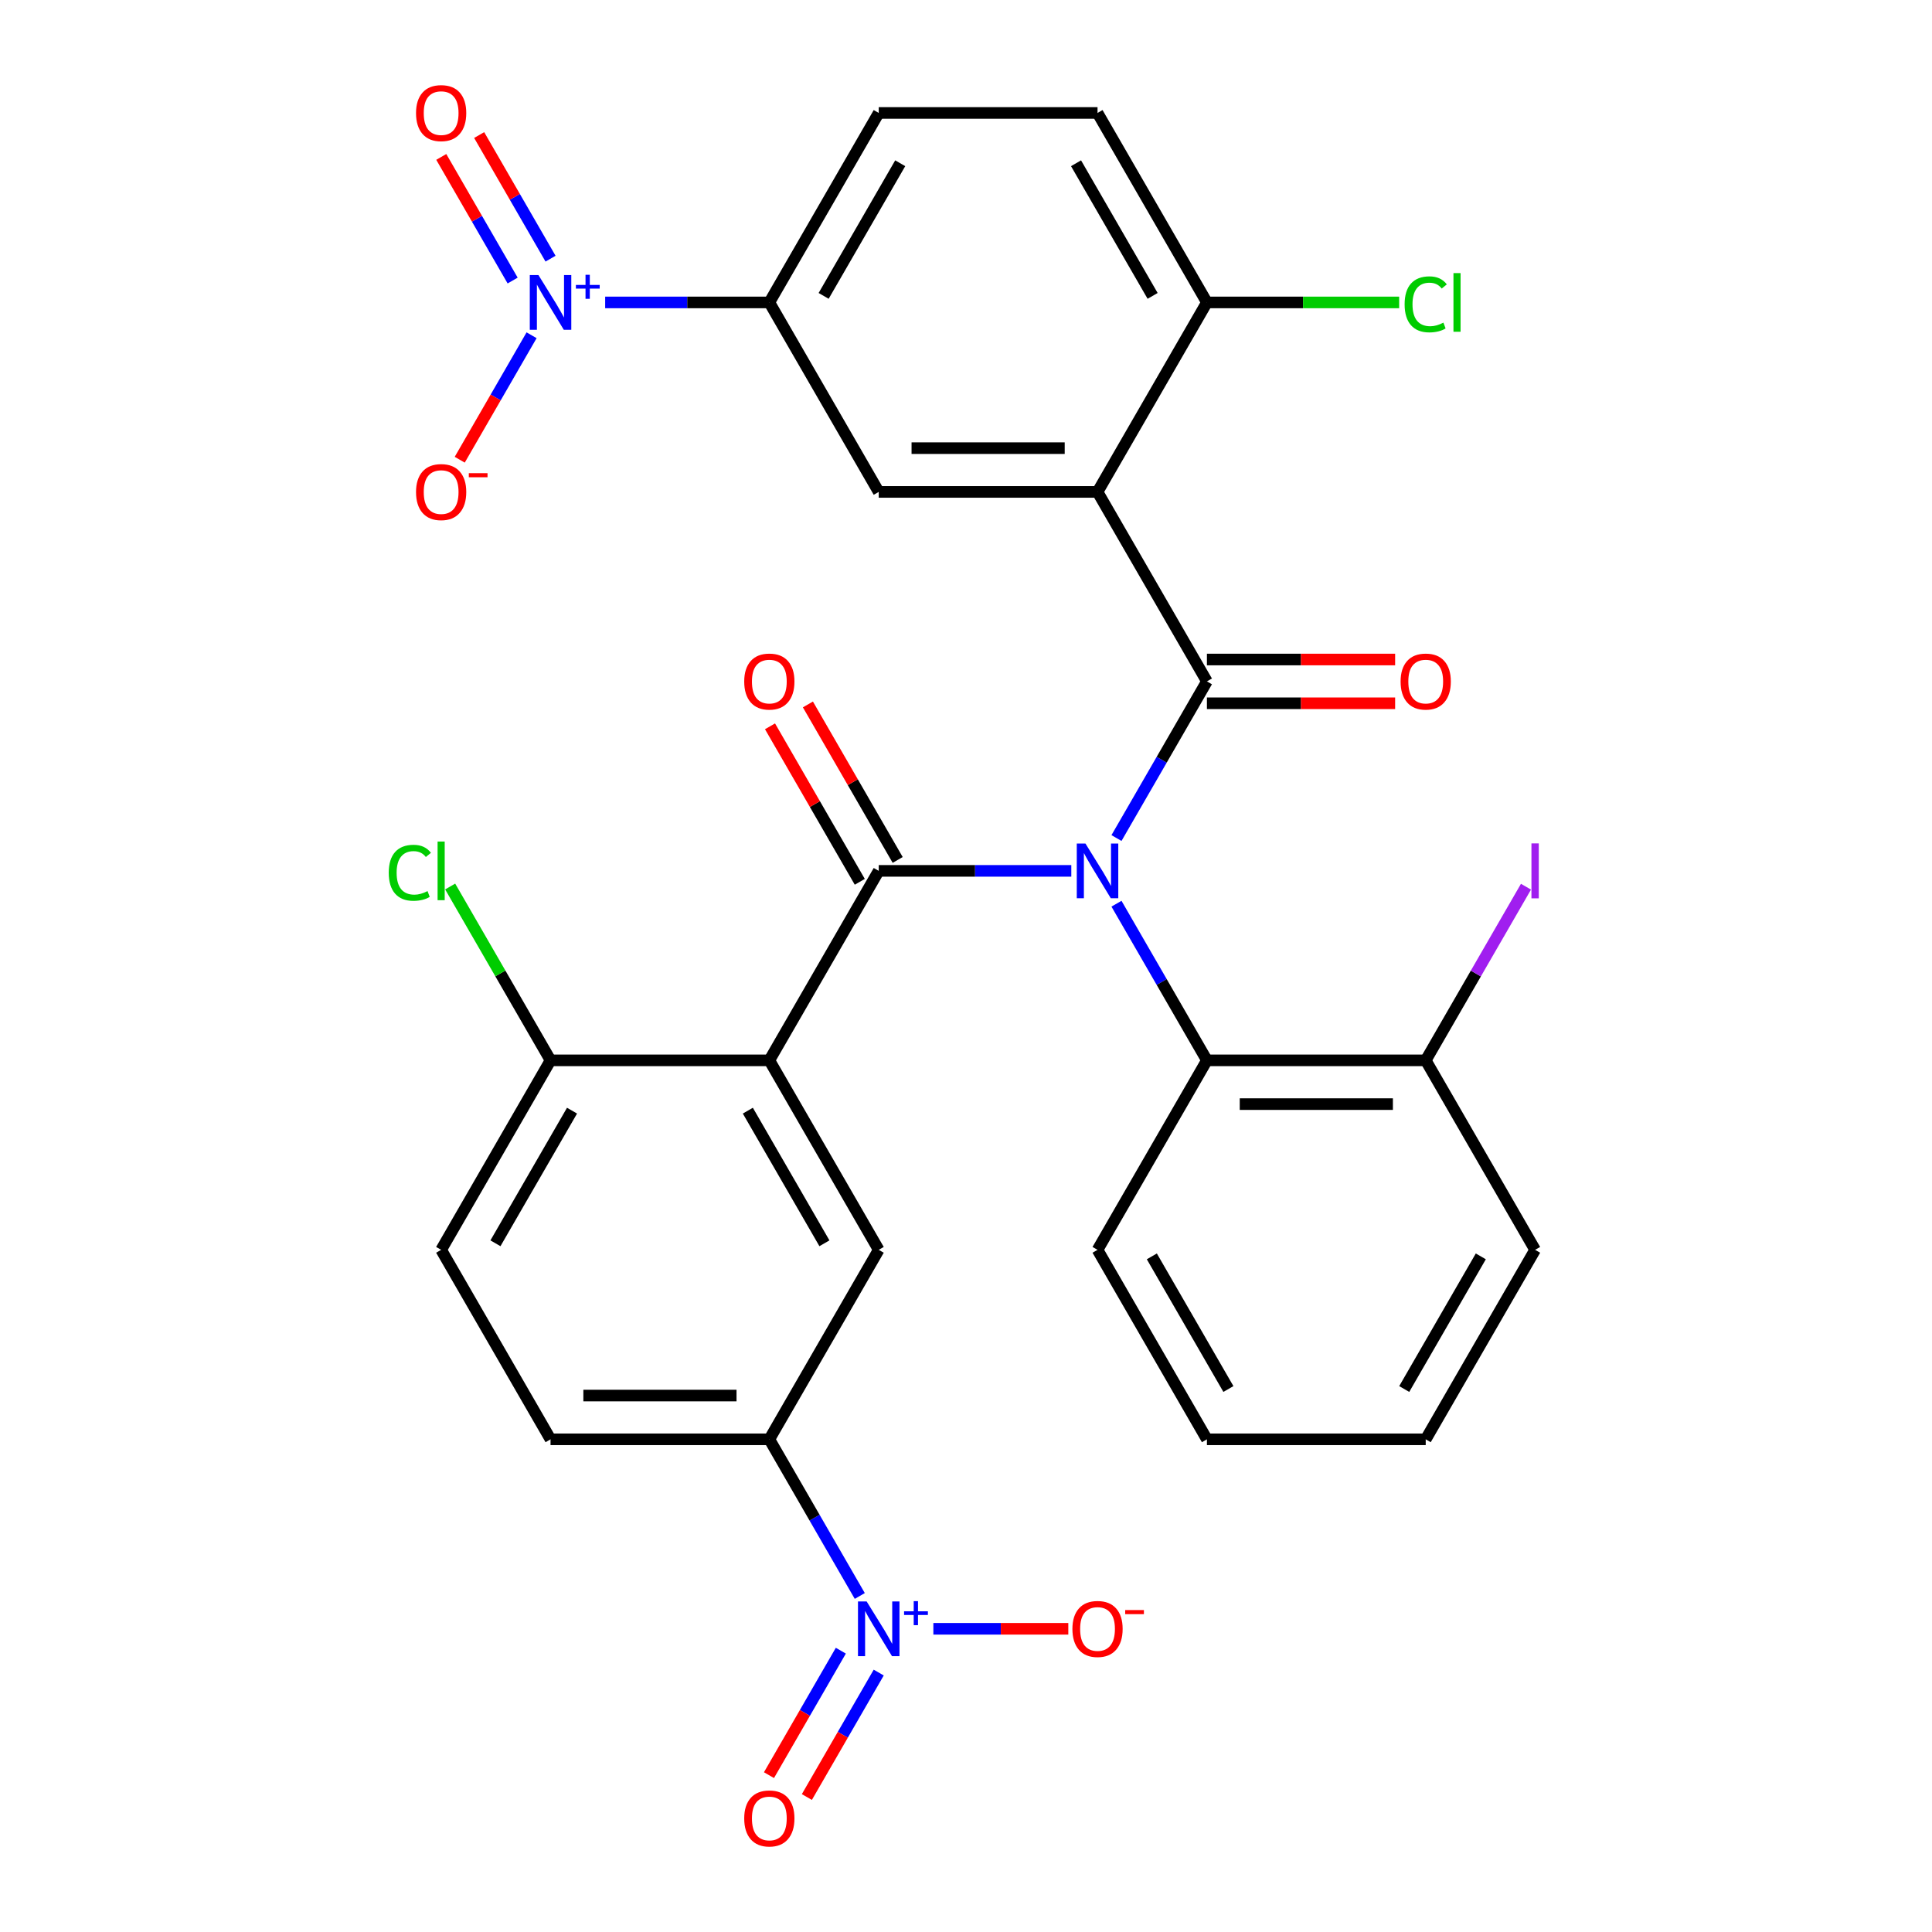 <?xml version='1.0' encoding='iso-8859-1'?>
<svg version='1.1' baseProfile='full'
              xmlns='http://www.w3.org/2000/svg'
                      xmlns:rdkit='http://www.rdkit.org/xml'
                      xmlns:xlink='http://www.w3.org/1999/xlink'
                  xml:space='preserve'
width='1000px' height='1000px' viewBox='0 0 1000 1000'>
<!-- END OF HEADER -->
<rect style='opacity:1.0;fill:#FFFFFF;stroke:none' width='1000' height='1000' x='0' y='0'> </rect>
<path class='bond-0' d='M 554.507,450.763 L 504.669,450.763' style='fill:none;fill-rule:evenodd;stroke:#0000FF;stroke-width:6px;stroke-linecap:butt;stroke-linejoin:miter;stroke-opacity:1' />
<path class='bond-0' d='M 504.669,450.763 L 454.831,450.763' style='fill:none;fill-rule:evenodd;stroke:#000000;stroke-width:6px;stroke-linecap:butt;stroke-linejoin:miter;stroke-opacity:1' />
<path class='bond-1' d='M 577.888,433.771 L 601.295,393.229' style='fill:none;fill-rule:evenodd;stroke:#0000FF;stroke-width:6px;stroke-linecap:butt;stroke-linejoin:miter;stroke-opacity:1' />
<path class='bond-1' d='M 601.295,393.229 L 624.702,352.687' style='fill:none;fill-rule:evenodd;stroke:#000000;stroke-width:6px;stroke-linecap:butt;stroke-linejoin:miter;stroke-opacity:1' />
<path class='bond-8' d='M 577.888,467.754 L 601.295,508.296' style='fill:none;fill-rule:evenodd;stroke:#0000FF;stroke-width:6px;stroke-linecap:butt;stroke-linejoin:miter;stroke-opacity:1' />
<path class='bond-8' d='M 601.295,508.296 L 624.702,548.838' style='fill:none;fill-rule:evenodd;stroke:#000000;stroke-width:6px;stroke-linecap:butt;stroke-linejoin:miter;stroke-opacity:1' />
<path class='bond-3' d='M 454.831,450.763 L 398.207,548.838' style='fill:none;fill-rule:evenodd;stroke:#000000;stroke-width:6px;stroke-linecap:butt;stroke-linejoin:miter;stroke-opacity:1' />
<path class='bond-13' d='M 464.638,445.1 L 441.404,404.858' style='fill:none;fill-rule:evenodd;stroke:#000000;stroke-width:6px;stroke-linecap:butt;stroke-linejoin:miter;stroke-opacity:1' />
<path class='bond-13' d='M 441.404,404.858 L 418.171,364.616' style='fill:none;fill-rule:evenodd;stroke:#FF0000;stroke-width:6px;stroke-linecap:butt;stroke-linejoin:miter;stroke-opacity:1' />
<path class='bond-13' d='M 445.023,456.425 L 421.789,416.183' style='fill:none;fill-rule:evenodd;stroke:#000000;stroke-width:6px;stroke-linecap:butt;stroke-linejoin:miter;stroke-opacity:1' />
<path class='bond-13' d='M 421.789,416.183 L 398.556,375.941' style='fill:none;fill-rule:evenodd;stroke:#FF0000;stroke-width:6px;stroke-linecap:butt;stroke-linejoin:miter;stroke-opacity:1' />
<path class='bond-2' d='M 624.702,352.687 L 568.078,254.612' style='fill:none;fill-rule:evenodd;stroke:#000000;stroke-width:6px;stroke-linecap:butt;stroke-linejoin:miter;stroke-opacity:1' />
<path class='bond-14' d='M 624.702,364.012 L 673.41,364.012' style='fill:none;fill-rule:evenodd;stroke:#000000;stroke-width:6px;stroke-linecap:butt;stroke-linejoin:miter;stroke-opacity:1' />
<path class='bond-14' d='M 673.41,364.012 L 722.118,364.012' style='fill:none;fill-rule:evenodd;stroke:#FF0000;stroke-width:6px;stroke-linecap:butt;stroke-linejoin:miter;stroke-opacity:1' />
<path class='bond-14' d='M 624.702,341.363 L 673.41,341.363' style='fill:none;fill-rule:evenodd;stroke:#000000;stroke-width:6px;stroke-linecap:butt;stroke-linejoin:miter;stroke-opacity:1' />
<path class='bond-14' d='M 673.41,341.363 L 722.118,341.363' style='fill:none;fill-rule:evenodd;stroke:#FF0000;stroke-width:6px;stroke-linecap:butt;stroke-linejoin:miter;stroke-opacity:1' />
<path class='bond-6' d='M 568.078,254.612 L 454.831,254.612' style='fill:none;fill-rule:evenodd;stroke:#000000;stroke-width:6px;stroke-linecap:butt;stroke-linejoin:miter;stroke-opacity:1' />
<path class='bond-6' d='M 551.091,231.963 L 471.818,231.963' style='fill:none;fill-rule:evenodd;stroke:#000000;stroke-width:6px;stroke-linecap:butt;stroke-linejoin:miter;stroke-opacity:1' />
<path class='bond-11' d='M 568.078,254.612 L 624.702,156.537' style='fill:none;fill-rule:evenodd;stroke:#000000;stroke-width:6px;stroke-linecap:butt;stroke-linejoin:miter;stroke-opacity:1' />
<path class='bond-7' d='M 398.207,548.838 L 454.831,646.913' style='fill:none;fill-rule:evenodd;stroke:#000000;stroke-width:6px;stroke-linecap:butt;stroke-linejoin:miter;stroke-opacity:1' />
<path class='bond-7' d='M 387.085,574.874 L 426.722,643.526' style='fill:none;fill-rule:evenodd;stroke:#000000;stroke-width:6px;stroke-linecap:butt;stroke-linejoin:miter;stroke-opacity:1' />
<path class='bond-12' d='M 398.207,548.838 L 284.959,548.838' style='fill:none;fill-rule:evenodd;stroke:#000000;stroke-width:6px;stroke-linecap:butt;stroke-linejoin:miter;stroke-opacity:1' />
<path class='bond-4' d='M 445.021,826.072 L 421.614,785.53' style='fill:none;fill-rule:evenodd;stroke:#0000FF;stroke-width:6px;stroke-linecap:butt;stroke-linejoin:miter;stroke-opacity:1' />
<path class='bond-4' d='M 421.614,785.53 L 398.207,744.988' style='fill:none;fill-rule:evenodd;stroke:#000000;stroke-width:6px;stroke-linecap:butt;stroke-linejoin:miter;stroke-opacity:1' />
<path class='bond-15' d='M 483.107,843.063 L 518.03,843.063' style='fill:none;fill-rule:evenodd;stroke:#0000FF;stroke-width:6px;stroke-linecap:butt;stroke-linejoin:miter;stroke-opacity:1' />
<path class='bond-15' d='M 518.03,843.063 L 552.954,843.063' style='fill:none;fill-rule:evenodd;stroke:#FF0000;stroke-width:6px;stroke-linecap:butt;stroke-linejoin:miter;stroke-opacity:1' />
<path class='bond-18' d='M 435.213,854.392 L 416.616,886.604' style='fill:none;fill-rule:evenodd;stroke:#0000FF;stroke-width:6px;stroke-linecap:butt;stroke-linejoin:miter;stroke-opacity:1' />
<path class='bond-18' d='M 416.616,886.604 L 398.018,918.815' style='fill:none;fill-rule:evenodd;stroke:#FF0000;stroke-width:6px;stroke-linecap:butt;stroke-linejoin:miter;stroke-opacity:1' />
<path class='bond-18' d='M 454.828,865.717 L 436.231,897.928' style='fill:none;fill-rule:evenodd;stroke:#0000FF;stroke-width:6px;stroke-linecap:butt;stroke-linejoin:miter;stroke-opacity:1' />
<path class='bond-18' d='M 436.231,897.928 L 417.633,930.14' style='fill:none;fill-rule:evenodd;stroke:#FF0000;stroke-width:6px;stroke-linecap:butt;stroke-linejoin:miter;stroke-opacity:1' />
<path class='bond-5' d='M 313.235,156.537 L 355.721,156.537' style='fill:none;fill-rule:evenodd;stroke:#0000FF;stroke-width:6px;stroke-linecap:butt;stroke-linejoin:miter;stroke-opacity:1' />
<path class='bond-5' d='M 355.721,156.537 L 398.207,156.537' style='fill:none;fill-rule:evenodd;stroke:#000000;stroke-width:6px;stroke-linecap:butt;stroke-linejoin:miter;stroke-opacity:1' />
<path class='bond-16' d='M 275.15,173.528 L 256.552,205.74' style='fill:none;fill-rule:evenodd;stroke:#0000FF;stroke-width:6px;stroke-linecap:butt;stroke-linejoin:miter;stroke-opacity:1' />
<path class='bond-16' d='M 256.552,205.74 L 237.955,237.952' style='fill:none;fill-rule:evenodd;stroke:#FF0000;stroke-width:6px;stroke-linecap:butt;stroke-linejoin:miter;stroke-opacity:1' />
<path class='bond-17' d='M 284.957,133.884 L 266.487,101.892' style='fill:none;fill-rule:evenodd;stroke:#0000FF;stroke-width:6px;stroke-linecap:butt;stroke-linejoin:miter;stroke-opacity:1' />
<path class='bond-17' d='M 266.487,101.892 L 248.016,69.9' style='fill:none;fill-rule:evenodd;stroke:#FF0000;stroke-width:6px;stroke-linecap:butt;stroke-linejoin:miter;stroke-opacity:1' />
<path class='bond-17' d='M 265.342,145.208 L 246.872,113.217' style='fill:none;fill-rule:evenodd;stroke:#0000FF;stroke-width:6px;stroke-linecap:butt;stroke-linejoin:miter;stroke-opacity:1' />
<path class='bond-17' d='M 246.872,113.217 L 228.401,81.225' style='fill:none;fill-rule:evenodd;stroke:#FF0000;stroke-width:6px;stroke-linecap:butt;stroke-linejoin:miter;stroke-opacity:1' />
<path class='bond-10' d='M 454.831,254.612 L 398.207,156.537' style='fill:none;fill-rule:evenodd;stroke:#000000;stroke-width:6px;stroke-linecap:butt;stroke-linejoin:miter;stroke-opacity:1' />
<path class='bond-9' d='M 454.831,646.913 L 398.207,744.988' style='fill:none;fill-rule:evenodd;stroke:#000000;stroke-width:6px;stroke-linecap:butt;stroke-linejoin:miter;stroke-opacity:1' />
<path class='bond-19' d='M 624.702,548.838 L 737.949,548.838' style='fill:none;fill-rule:evenodd;stroke:#000000;stroke-width:6px;stroke-linecap:butt;stroke-linejoin:miter;stroke-opacity:1' />
<path class='bond-19' d='M 641.689,571.487 L 720.962,571.487' style='fill:none;fill-rule:evenodd;stroke:#000000;stroke-width:6px;stroke-linecap:butt;stroke-linejoin:miter;stroke-opacity:1' />
<path class='bond-27' d='M 624.702,548.838 L 568.078,646.913' style='fill:none;fill-rule:evenodd;stroke:#000000;stroke-width:6px;stroke-linecap:butt;stroke-linejoin:miter;stroke-opacity:1' />
<path class='bond-33' d='M 398.207,744.988 L 284.959,744.988' style='fill:none;fill-rule:evenodd;stroke:#000000;stroke-width:6px;stroke-linecap:butt;stroke-linejoin:miter;stroke-opacity:1' />
<path class='bond-33' d='M 381.22,722.339 L 301.947,722.339' style='fill:none;fill-rule:evenodd;stroke:#000000;stroke-width:6px;stroke-linecap:butt;stroke-linejoin:miter;stroke-opacity:1' />
<path class='bond-32' d='M 398.207,156.537 L 454.831,58.462' style='fill:none;fill-rule:evenodd;stroke:#000000;stroke-width:6px;stroke-linecap:butt;stroke-linejoin:miter;stroke-opacity:1' />
<path class='bond-32' d='M 426.315,153.151 L 465.952,84.498' style='fill:none;fill-rule:evenodd;stroke:#000000;stroke-width:6px;stroke-linecap:butt;stroke-linejoin:miter;stroke-opacity:1' />
<path class='bond-22' d='M 624.702,156.537 L 568.078,58.462' style='fill:none;fill-rule:evenodd;stroke:#000000;stroke-width:6px;stroke-linecap:butt;stroke-linejoin:miter;stroke-opacity:1' />
<path class='bond-22' d='M 596.593,153.151 L 556.956,84.498' style='fill:none;fill-rule:evenodd;stroke:#000000;stroke-width:6px;stroke-linecap:butt;stroke-linejoin:miter;stroke-opacity:1' />
<path class='bond-25' d='M 624.702,156.537 L 674.45,156.537' style='fill:none;fill-rule:evenodd;stroke:#000000;stroke-width:6px;stroke-linecap:butt;stroke-linejoin:miter;stroke-opacity:1' />
<path class='bond-25' d='M 674.45,156.537 L 724.198,156.537' style='fill:none;fill-rule:evenodd;stroke:#00CC00;stroke-width:6px;stroke-linecap:butt;stroke-linejoin:miter;stroke-opacity:1' />
<path class='bond-23' d='M 284.959,548.838 L 228.336,646.913' style='fill:none;fill-rule:evenodd;stroke:#000000;stroke-width:6px;stroke-linecap:butt;stroke-linejoin:miter;stroke-opacity:1' />
<path class='bond-23' d='M 296.081,574.874 L 256.444,643.526' style='fill:none;fill-rule:evenodd;stroke:#000000;stroke-width:6px;stroke-linecap:butt;stroke-linejoin:miter;stroke-opacity:1' />
<path class='bond-24' d='M 284.959,548.838 L 258.983,503.846' style='fill:none;fill-rule:evenodd;stroke:#000000;stroke-width:6px;stroke-linecap:butt;stroke-linejoin:miter;stroke-opacity:1' />
<path class='bond-24' d='M 258.983,503.846 L 233.007,458.853' style='fill:none;fill-rule:evenodd;stroke:#00CC00;stroke-width:6px;stroke-linecap:butt;stroke-linejoin:miter;stroke-opacity:1' />
<path class='bond-26' d='M 737.949,548.838 L 763.895,503.897' style='fill:none;fill-rule:evenodd;stroke:#000000;stroke-width:6px;stroke-linecap:butt;stroke-linejoin:miter;stroke-opacity:1' />
<path class='bond-26' d='M 763.895,503.897 L 789.842,458.957' style='fill:none;fill-rule:evenodd;stroke:#A01EEF;stroke-width:6px;stroke-linecap:butt;stroke-linejoin:miter;stroke-opacity:1' />
<path class='bond-28' d='M 737.949,548.838 L 794.573,646.913' style='fill:none;fill-rule:evenodd;stroke:#000000;stroke-width:6px;stroke-linecap:butt;stroke-linejoin:miter;stroke-opacity:1' />
<path class='bond-20' d='M 284.959,744.988 L 228.336,646.913' style='fill:none;fill-rule:evenodd;stroke:#000000;stroke-width:6px;stroke-linecap:butt;stroke-linejoin:miter;stroke-opacity:1' />
<path class='bond-21' d='M 454.831,58.462 L 568.078,58.462' style='fill:none;fill-rule:evenodd;stroke:#000000;stroke-width:6px;stroke-linecap:butt;stroke-linejoin:miter;stroke-opacity:1' />
<path class='bond-29' d='M 568.078,646.913 L 624.702,744.988' style='fill:none;fill-rule:evenodd;stroke:#000000;stroke-width:6px;stroke-linecap:butt;stroke-linejoin:miter;stroke-opacity:1' />
<path class='bond-29' d='M 596.187,650.299 L 635.823,718.952' style='fill:none;fill-rule:evenodd;stroke:#000000;stroke-width:6px;stroke-linecap:butt;stroke-linejoin:miter;stroke-opacity:1' />
<path class='bond-31' d='M 794.573,646.913 L 737.949,744.988' style='fill:none;fill-rule:evenodd;stroke:#000000;stroke-width:6px;stroke-linecap:butt;stroke-linejoin:miter;stroke-opacity:1' />
<path class='bond-31' d='M 766.464,650.299 L 726.828,718.952' style='fill:none;fill-rule:evenodd;stroke:#000000;stroke-width:6px;stroke-linecap:butt;stroke-linejoin:miter;stroke-opacity:1' />
<path class='bond-30' d='M 624.702,744.988 L 737.949,744.988' style='fill:none;fill-rule:evenodd;stroke:#000000;stroke-width:6px;stroke-linecap:butt;stroke-linejoin:miter;stroke-opacity:1' />
<path  class='atom-0' d='M 561.818 436.603
L 571.098 451.603
Q 572.018 453.083, 573.498 455.763
Q 574.978 458.443, 575.058 458.603
L 575.058 436.603
L 578.818 436.603
L 578.818 464.923
L 574.938 464.923
L 564.978 448.523
Q 563.818 446.603, 562.578 444.403
Q 561.378 442.203, 561.018 441.523
L 561.018 464.923
L 557.338 464.923
L 557.338 436.603
L 561.818 436.603
' fill='#0000FF'/>
<path  class='atom-5' d='M 448.571 828.903
L 457.851 843.903
Q 458.771 845.383, 460.251 848.063
Q 461.731 850.743, 461.811 850.903
L 461.811 828.903
L 465.571 828.903
L 465.571 857.223
L 461.691 857.223
L 451.731 840.823
Q 450.571 838.903, 449.331 836.703
Q 448.131 834.503, 447.771 833.823
L 447.771 857.223
L 444.091 857.223
L 444.091 828.903
L 448.571 828.903
' fill='#0000FF'/>
<path  class='atom-5' d='M 467.947 834.008
L 472.936 834.008
L 472.936 828.754
L 475.154 828.754
L 475.154 834.008
L 480.275 834.008
L 480.275 835.909
L 475.154 835.909
L 475.154 841.189
L 472.936 841.189
L 472.936 835.909
L 467.947 835.909
L 467.947 834.008
' fill='#0000FF'/>
<path  class='atom-6' d='M 278.699 142.377
L 287.979 157.377
Q 288.899 158.857, 290.379 161.537
Q 291.859 164.217, 291.939 164.377
L 291.939 142.377
L 295.699 142.377
L 295.699 170.697
L 291.819 170.697
L 281.859 154.297
Q 280.699 152.377, 279.459 150.177
Q 278.259 147.977, 277.899 147.297
L 277.899 170.697
L 274.219 170.697
L 274.219 142.377
L 278.699 142.377
' fill='#0000FF'/>
<path  class='atom-6' d='M 298.075 147.482
L 303.065 147.482
L 303.065 142.228
L 305.283 142.228
L 305.283 147.482
L 310.404 147.482
L 310.404 149.383
L 305.283 149.383
L 305.283 154.663
L 303.065 154.663
L 303.065 149.383
L 298.075 149.383
L 298.075 147.482
' fill='#0000FF'/>
<path  class='atom-14' d='M 385.207 352.767
Q 385.207 345.967, 388.567 342.167
Q 391.927 338.367, 398.207 338.367
Q 404.487 338.367, 407.847 342.167
Q 411.207 345.967, 411.207 352.767
Q 411.207 359.647, 407.807 363.567
Q 404.407 367.447, 398.207 367.447
Q 391.967 367.447, 388.567 363.567
Q 385.207 359.687, 385.207 352.767
M 398.207 364.247
Q 402.527 364.247, 404.847 361.367
Q 407.207 358.447, 407.207 352.767
Q 407.207 347.207, 404.847 344.407
Q 402.527 341.567, 398.207 341.567
Q 393.887 341.567, 391.527 344.367
Q 389.207 347.167, 389.207 352.767
Q 389.207 358.487, 391.527 361.367
Q 393.887 364.247, 398.207 364.247
' fill='#FF0000'/>
<path  class='atom-15' d='M 724.949 352.767
Q 724.949 345.967, 728.309 342.167
Q 731.669 338.367, 737.949 338.367
Q 744.229 338.367, 747.589 342.167
Q 750.949 345.967, 750.949 352.767
Q 750.949 359.647, 747.549 363.567
Q 744.149 367.447, 737.949 367.447
Q 731.709 367.447, 728.309 363.567
Q 724.949 359.687, 724.949 352.767
M 737.949 364.247
Q 742.269 364.247, 744.589 361.367
Q 746.949 358.447, 746.949 352.767
Q 746.949 347.207, 744.589 344.407
Q 742.269 341.567, 737.949 341.567
Q 733.629 341.567, 731.269 344.367
Q 728.949 347.167, 728.949 352.767
Q 728.949 358.487, 731.269 361.367
Q 733.629 364.247, 737.949 364.247
' fill='#FF0000'/>
<path  class='atom-16' d='M 555.078 843.143
Q 555.078 836.343, 558.438 832.543
Q 561.798 828.743, 568.078 828.743
Q 574.358 828.743, 577.718 832.543
Q 581.078 836.343, 581.078 843.143
Q 581.078 850.023, 577.678 853.943
Q 574.278 857.823, 568.078 857.823
Q 561.838 857.823, 558.438 853.943
Q 555.078 850.063, 555.078 843.143
M 568.078 854.623
Q 572.398 854.623, 574.718 851.743
Q 577.078 848.823, 577.078 843.143
Q 577.078 837.583, 574.718 834.783
Q 572.398 831.943, 568.078 831.943
Q 563.758 831.943, 561.398 834.743
Q 559.078 837.543, 559.078 843.143
Q 559.078 848.863, 561.398 851.743
Q 563.758 854.623, 568.078 854.623
' fill='#FF0000'/>
<path  class='atom-16' d='M 582.398 833.366
L 592.087 833.366
L 592.087 835.478
L 582.398 835.478
L 582.398 833.366
' fill='#FF0000'/>
<path  class='atom-17' d='M 215.336 254.692
Q 215.336 247.892, 218.696 244.092
Q 222.056 240.292, 228.336 240.292
Q 234.616 240.292, 237.976 244.092
Q 241.336 247.892, 241.336 254.692
Q 241.336 261.572, 237.936 265.492
Q 234.536 269.372, 228.336 269.372
Q 222.096 269.372, 218.696 265.492
Q 215.336 261.612, 215.336 254.692
M 228.336 266.172
Q 232.656 266.172, 234.976 263.292
Q 237.336 260.372, 237.336 254.692
Q 237.336 249.132, 234.976 246.332
Q 232.656 243.492, 228.336 243.492
Q 224.016 243.492, 221.656 246.292
Q 219.336 249.092, 219.336 254.692
Q 219.336 260.412, 221.656 263.292
Q 224.016 266.172, 228.336 266.172
' fill='#FF0000'/>
<path  class='atom-17' d='M 242.656 244.915
L 252.344 244.915
L 252.344 247.027
L 242.656 247.027
L 242.656 244.915
' fill='#FF0000'/>
<path  class='atom-18' d='M 215.336 58.542
Q 215.336 51.742, 218.696 47.942
Q 222.056 44.142, 228.336 44.142
Q 234.616 44.142, 237.976 47.942
Q 241.336 51.742, 241.336 58.542
Q 241.336 65.422, 237.936 69.342
Q 234.536 73.222, 228.336 73.222
Q 222.096 73.222, 218.696 69.342
Q 215.336 65.462, 215.336 58.542
M 228.336 70.022
Q 232.656 70.022, 234.976 67.142
Q 237.336 64.222, 237.336 58.542
Q 237.336 52.982, 234.976 50.182
Q 232.656 47.342, 228.336 47.342
Q 224.016 47.342, 221.656 50.142
Q 219.336 52.942, 219.336 58.542
Q 219.336 64.262, 221.656 67.142
Q 224.016 70.022, 228.336 70.022
' fill='#FF0000'/>
<path  class='atom-19' d='M 385.207 941.218
Q 385.207 934.418, 388.567 930.618
Q 391.927 926.818, 398.207 926.818
Q 404.487 926.818, 407.847 930.618
Q 411.207 934.418, 411.207 941.218
Q 411.207 948.098, 407.807 952.018
Q 404.407 955.898, 398.207 955.898
Q 391.967 955.898, 388.567 952.018
Q 385.207 948.138, 385.207 941.218
M 398.207 952.698
Q 402.527 952.698, 404.847 949.818
Q 407.207 946.898, 407.207 941.218
Q 407.207 935.658, 404.847 932.858
Q 402.527 930.018, 398.207 930.018
Q 393.887 930.018, 391.527 932.818
Q 389.207 935.618, 389.207 941.218
Q 389.207 946.938, 391.527 949.818
Q 393.887 952.698, 398.207 952.698
' fill='#FF0000'/>
<path  class='atom-25' d='M 201.216 451.743
Q 201.216 444.703, 204.496 441.023
Q 207.816 437.303, 214.096 437.303
Q 219.936 437.303, 223.056 441.423
L 220.416 443.583
Q 218.136 440.583, 214.096 440.583
Q 209.816 440.583, 207.536 443.463
Q 205.296 446.303, 205.296 451.743
Q 205.296 457.343, 207.616 460.223
Q 209.976 463.103, 214.536 463.103
Q 217.656 463.103, 221.296 461.223
L 222.416 464.223
Q 220.936 465.183, 218.696 465.743
Q 216.456 466.303, 213.976 466.303
Q 207.816 466.303, 204.496 462.543
Q 201.216 458.783, 201.216 451.743
' fill='#00CC00'/>
<path  class='atom-25' d='M 226.496 435.583
L 230.176 435.583
L 230.176 465.943
L 226.496 465.943
L 226.496 435.583
' fill='#00CC00'/>
<path  class='atom-26' d='M 727.029 157.517
Q 727.029 150.477, 730.309 146.797
Q 733.629 143.077, 739.909 143.077
Q 745.749 143.077, 748.869 147.197
L 746.229 149.357
Q 743.949 146.357, 739.909 146.357
Q 735.629 146.357, 733.349 149.237
Q 731.109 152.077, 731.109 157.517
Q 731.109 163.117, 733.429 165.997
Q 735.789 168.877, 740.349 168.877
Q 743.469 168.877, 747.109 166.997
L 748.229 169.997
Q 746.749 170.957, 744.509 171.517
Q 742.269 172.077, 739.789 172.077
Q 733.629 172.077, 730.309 168.317
Q 727.029 164.557, 727.029 157.517
' fill='#00CC00'/>
<path  class='atom-26' d='M 752.309 141.357
L 755.989 141.357
L 755.989 171.717
L 752.309 171.717
L 752.309 141.357
' fill='#00CC00'/>
<path  class='atom-27' d='M 792.673 436.543
L 796.473 436.543
L 796.473 464.983
L 792.673 464.983
L 792.673 436.543
' fill='#A01EEF'/>
</svg>
